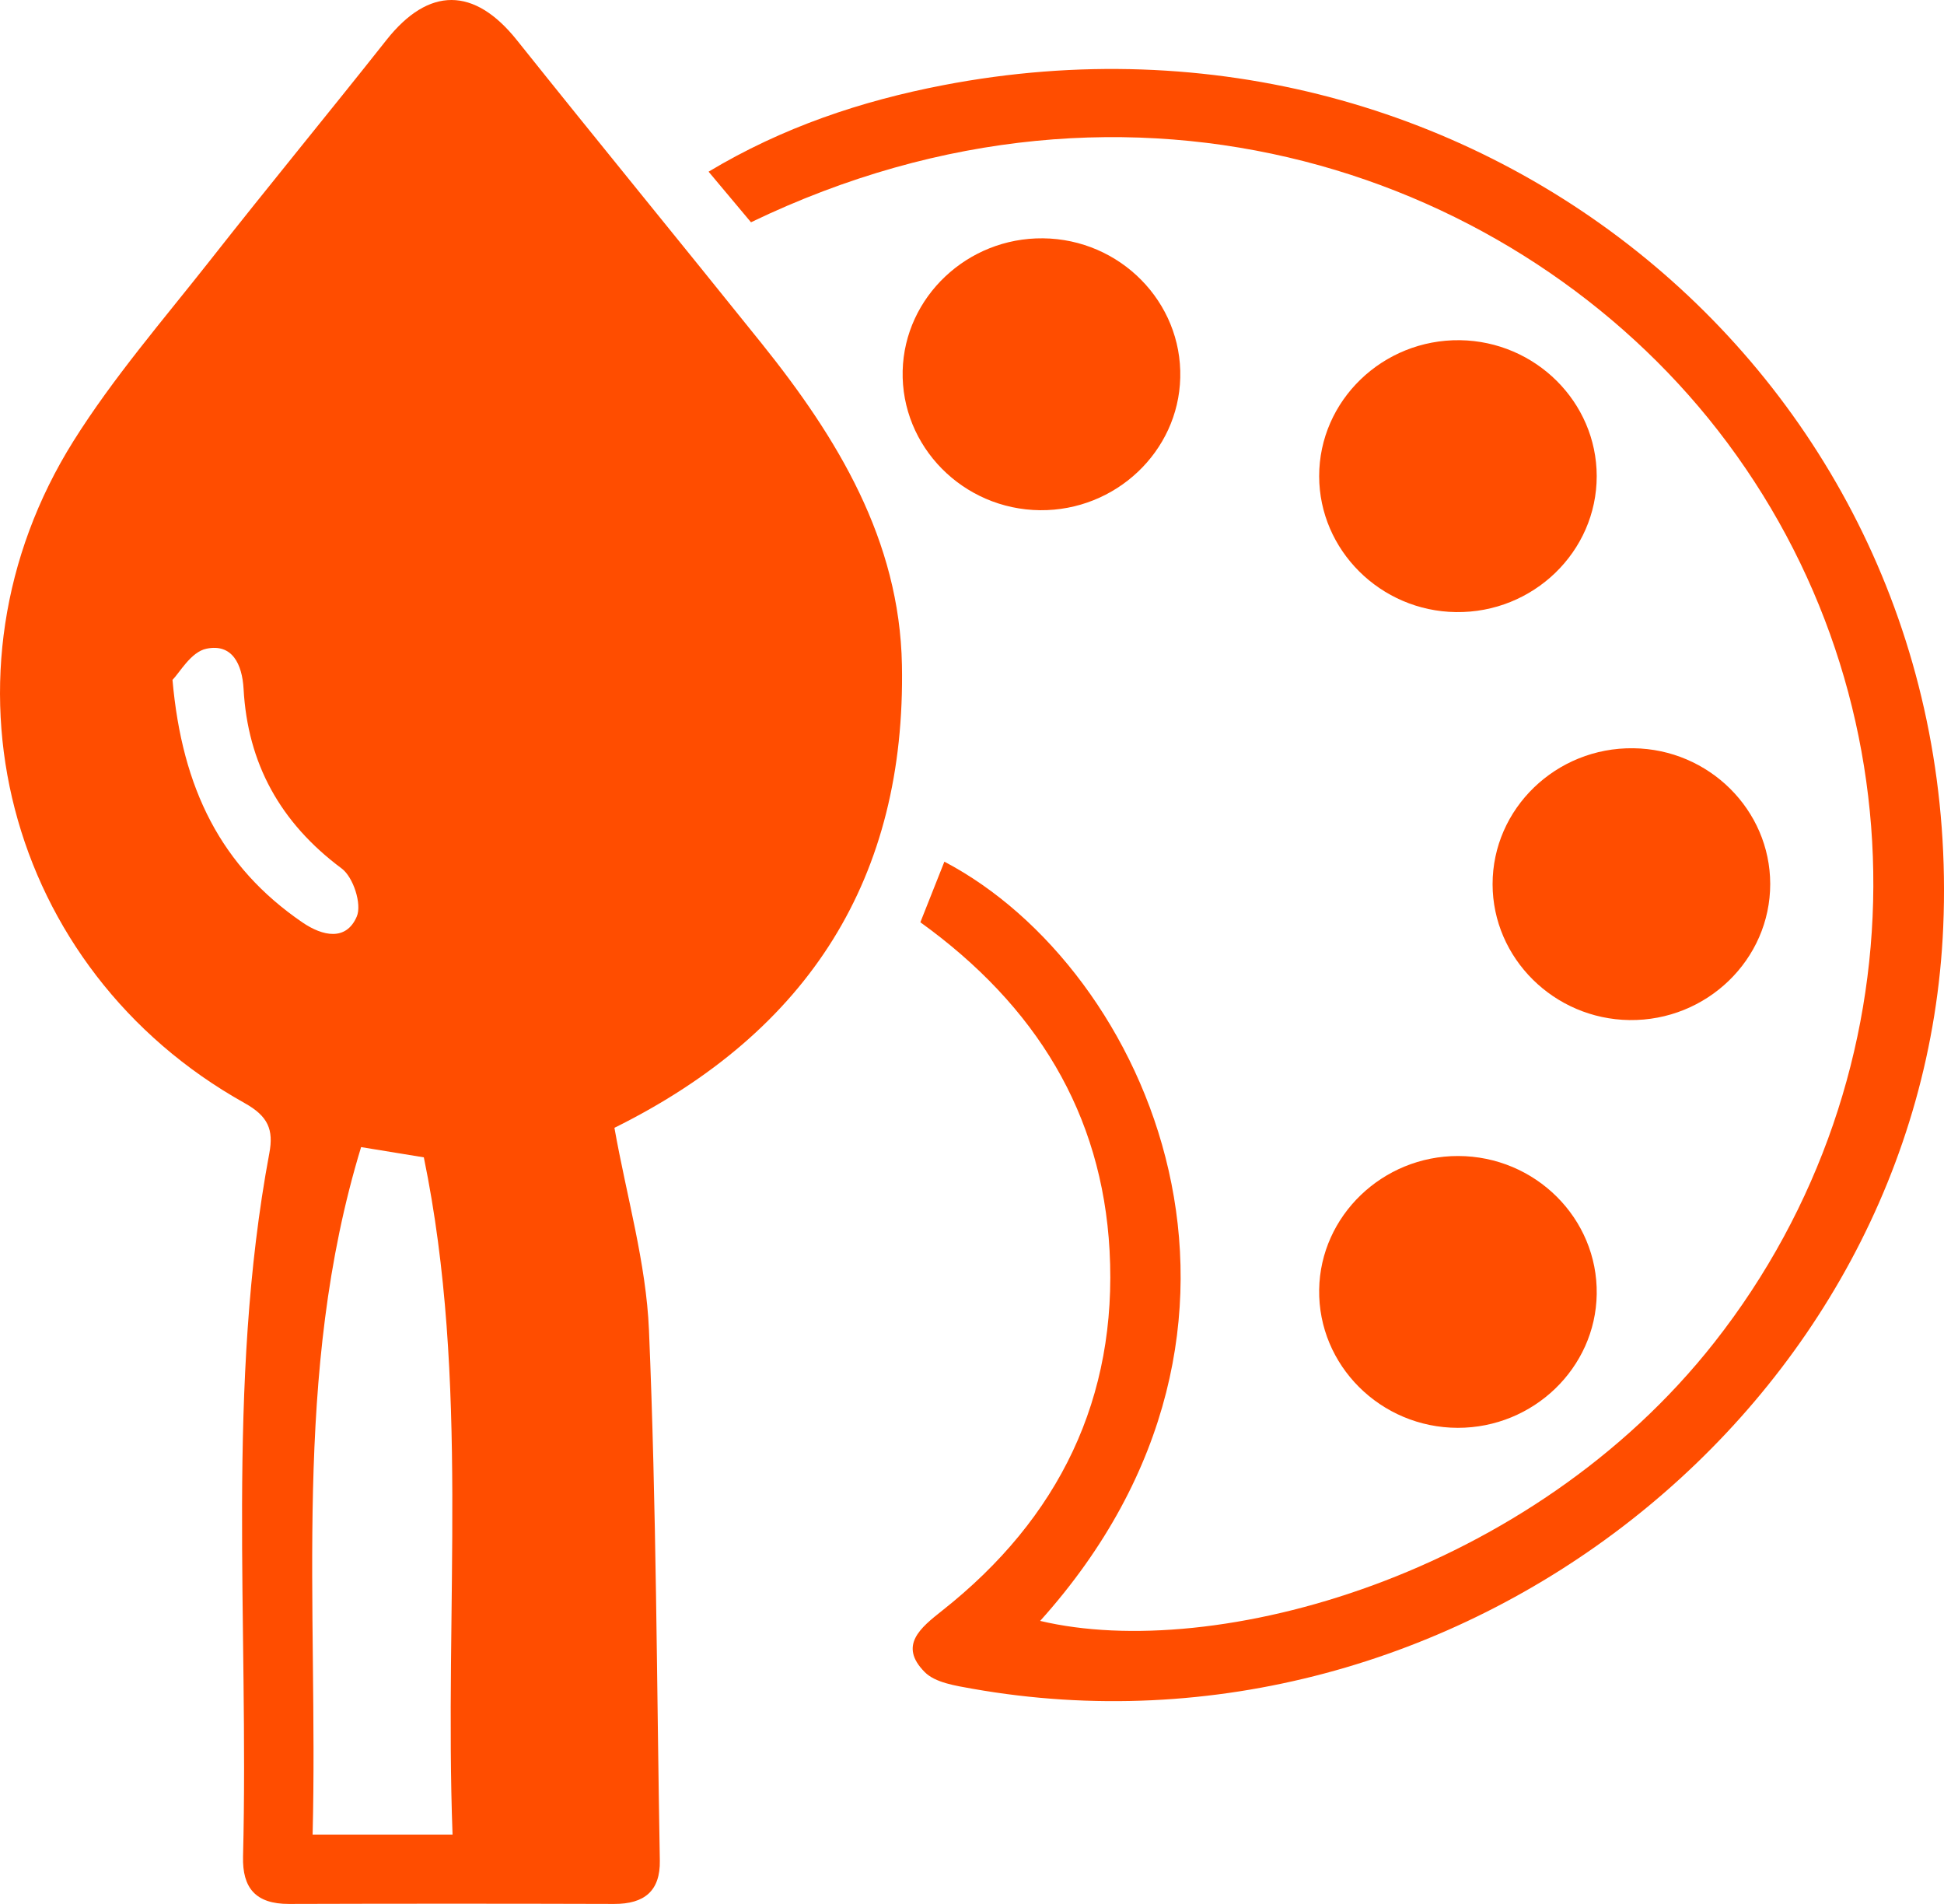 <svg width="48" height="47" viewBox="0 0 48 47" fill="none" xmlns="http://www.w3.org/2000/svg">
<path d="M15.171 27.841C15.473 29.54 15.955 31.18 16.024 32.837C16.208 37.198 16.215 41.565 16.292 45.93C16.305 46.677 15.913 47.002 15.165 47C12.487 46.992 9.812 46.992 7.134 47C6.309 47.002 5.982 46.603 6.001 45.83C6.147 40.04 5.575 34.224 6.65 28.468C6.759 27.887 6.622 27.555 6.039 27.23C0.134 23.933 -1.777 16.614 1.815 10.886C2.8 9.317 4.034 7.892 5.187 6.428C6.622 4.601 8.102 2.808 9.544 0.985C10.587 -0.332 11.71 -0.326 12.761 0.989C14.762 3.494 16.793 5.971 18.8 8.471C20.681 10.814 22.213 13.332 22.27 16.417C22.367 21.636 20.006 25.445 15.171 27.841ZM11.174 45.288C10.966 39.658 11.603 34.1 10.465 28.57C9.94 28.485 9.458 28.405 8.916 28.317C7.203 33.932 7.862 39.621 7.719 45.288C8.925 45.288 9.957 45.288 11.174 45.288ZM4.259 16.782C4.495 19.477 5.465 21.401 7.468 22.771C7.969 23.113 8.548 23.234 8.809 22.626C8.94 22.322 8.724 21.653 8.436 21.439C6.918 20.308 6.114 18.846 6.014 17.002C5.979 16.4 5.737 15.88 5.097 16.014C4.713 16.092 4.431 16.614 4.259 16.782Z" fill="#FF4D00"/>
<path d="M18.543 5.487C18.196 5.073 17.881 4.698 17.496 4.238C19.325 3.141 21.262 2.493 23.288 2.103C36.602 -0.46 48.548 9.6 47.981 22.88C47.473 34.744 35.933 43.799 24.006 41.687C23.596 41.613 23.093 41.54 22.832 41.276C22.18 40.619 22.731 40.181 23.264 39.759C26.159 37.475 27.594 34.502 27.397 30.872C27.212 27.49 25.584 24.826 22.725 22.767C22.919 22.28 23.117 21.781 23.318 21.271C28.367 23.922 32.249 32.709 25.683 40.013C29.978 41.034 37.78 38.928 42.334 33.133C47.52 26.534 47.578 17.25 42.413 10.619C37.505 4.32 28.02 0.922 18.543 5.487Z" fill="#FF4D00"/>
<path d="M25.752 5.883C27.656 5.902 29.19 7.456 29.142 9.325C29.098 11.146 27.547 12.612 25.681 12.595C23.776 12.576 22.243 11.02 22.288 9.153C22.333 7.332 23.886 5.864 25.752 5.883Z" fill="#FF4D00"/>
<path d="M39.425 11.752C39.427 13.619 37.855 15.137 35.948 15.11C34.087 15.085 32.574 13.581 32.572 11.756C32.57 9.889 34.142 8.373 36.049 8.398C37.913 8.425 39.423 9.925 39.425 11.752Z" fill="#FF4D00"/>
<path d="M43.709 21.82C43.711 23.687 42.141 25.206 40.232 25.181C38.371 25.156 36.856 23.654 36.854 21.829C36.852 19.962 38.422 18.445 40.331 18.471C42.197 18.494 43.707 19.994 43.709 21.82Z" fill="#FF4D00"/>
<path d="M36.002 28.537C37.908 28.539 39.455 30.079 39.425 31.948C39.397 33.77 37.859 35.249 35.995 35.247C34.089 35.245 32.542 33.703 32.572 31.834C32.6 30.014 34.138 28.535 36.002 28.537Z" fill="#FF4D00"/>
</svg>
